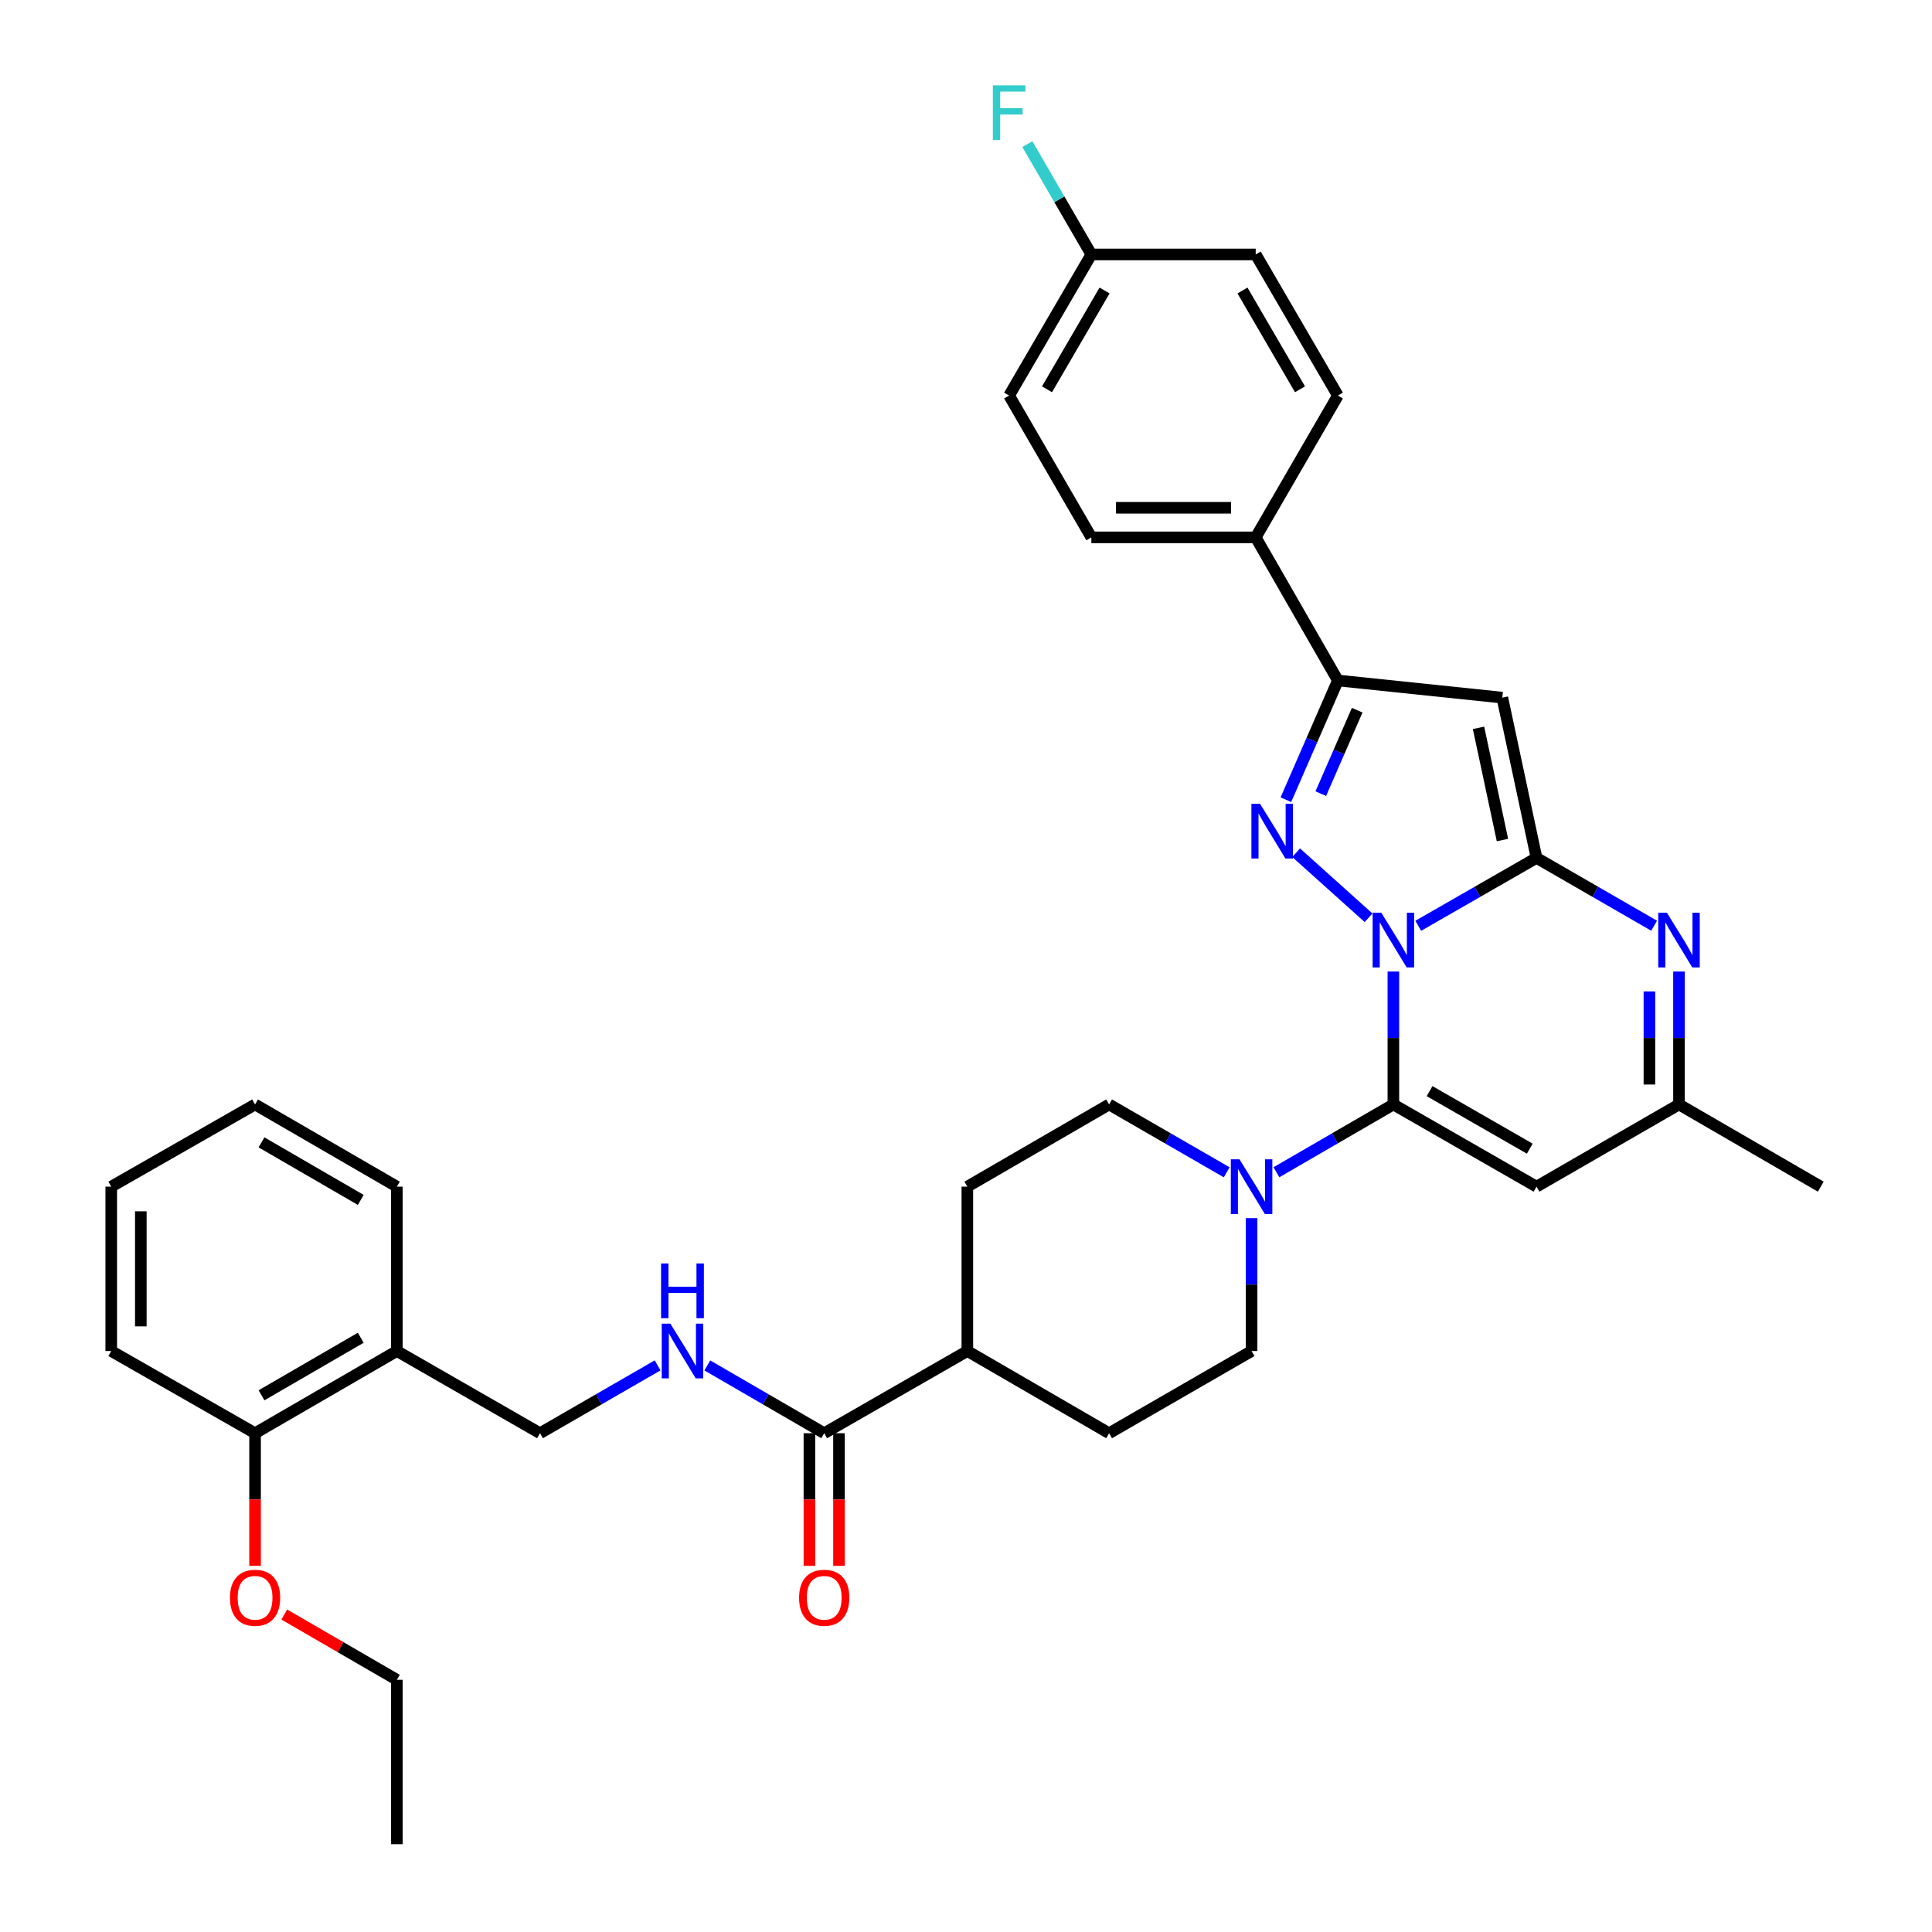 <?xml version='1.0' encoding='iso-8859-1'?>
<svg version='1.1' baseProfile='full'
              xmlns='http://www.w3.org/2000/svg'
                      xmlns:rdkit='http://www.rdkit.org/xml'
                      xmlns:xlink='http://www.w3.org/1999/xlink'
                  xml:space='preserve'
width='1000px' height='1000px' viewBox='0 0 1000 1000'>
<!-- END OF HEADER -->
<rect style='opacity:1.0;fill:#FFFFFF;stroke:none' width='1000' height='1000' x='0' y='0'> </rect>
<path class='bond-0' d='M 734.086,479.184 L 764.694,461.616' style='fill:none;fill-rule:evenodd;stroke:#0000FF;stroke-width:6px;stroke-linecap:butt;stroke-linejoin:miter;stroke-opacity:1' />
<path class='bond-0' d='M 764.694,461.616 L 795.301,444.048' style='fill:none;fill-rule:evenodd;stroke:#000000;stroke-width:6px;stroke-linecap:butt;stroke-linejoin:miter;stroke-opacity:1' />
<path class='bond-1' d='M 721.21,502.862 L 721.21,537.263' style='fill:none;fill-rule:evenodd;stroke:#0000FF;stroke-width:6px;stroke-linecap:butt;stroke-linejoin:miter;stroke-opacity:1' />
<path class='bond-1' d='M 721.21,537.263 L 721.21,571.663' style='fill:none;fill-rule:evenodd;stroke:#000000;stroke-width:6px;stroke-linecap:butt;stroke-linejoin:miter;stroke-opacity:1' />
<path class='bond-2' d='M 708.362,475.034 L 670.882,441.37' style='fill:none;fill-rule:evenodd;stroke:#0000FF;stroke-width:6px;stroke-linecap:butt;stroke-linejoin:miter;stroke-opacity:1' />
<path class='bond-3' d='M 795.301,444.048 L 777.593,361.094' style='fill:none;fill-rule:evenodd;stroke:#000000;stroke-width:6px;stroke-linecap:butt;stroke-linejoin:miter;stroke-opacity:1' />
<path class='bond-3' d='M 777.672,434.801 L 765.277,376.733' style='fill:none;fill-rule:evenodd;stroke:#000000;stroke-width:6px;stroke-linecap:butt;stroke-linejoin:miter;stroke-opacity:1' />
<path class='bond-4' d='M 795.301,444.048 L 825.738,461.601' style='fill:none;fill-rule:evenodd;stroke:#000000;stroke-width:6px;stroke-linecap:butt;stroke-linejoin:miter;stroke-opacity:1' />
<path class='bond-4' d='M 825.738,461.601 L 856.175,479.154' style='fill:none;fill-rule:evenodd;stroke:#0000FF;stroke-width:6px;stroke-linecap:butt;stroke-linejoin:miter;stroke-opacity:1' />
<path class='bond-6' d='M 721.21,571.663 L 795.301,614.208' style='fill:none;fill-rule:evenodd;stroke:#000000;stroke-width:6px;stroke-linecap:butt;stroke-linejoin:miter;stroke-opacity:1' />
<path class='bond-6' d='M 739.947,564.768 L 791.811,594.549' style='fill:none;fill-rule:evenodd;stroke:#000000;stroke-width:6px;stroke-linecap:butt;stroke-linejoin:miter;stroke-opacity:1' />
<path class='bond-7' d='M 721.21,571.663 L 690.944,589.208' style='fill:none;fill-rule:evenodd;stroke:#000000;stroke-width:6px;stroke-linecap:butt;stroke-linejoin:miter;stroke-opacity:1' />
<path class='bond-7' d='M 690.944,589.208 L 660.677,606.753' style='fill:none;fill-rule:evenodd;stroke:#0000FF;stroke-width:6px;stroke-linecap:butt;stroke-linejoin:miter;stroke-opacity:1' />
<path class='bond-5' d='M 665.569,413.93 L 679.028,383.072' style='fill:none;fill-rule:evenodd;stroke:#0000FF;stroke-width:6px;stroke-linecap:butt;stroke-linejoin:miter;stroke-opacity:1' />
<path class='bond-5' d='M 679.028,383.072 L 692.487,352.214' style='fill:none;fill-rule:evenodd;stroke:#000000;stroke-width:6px;stroke-linecap:butt;stroke-linejoin:miter;stroke-opacity:1' />
<path class='bond-5' d='M 683.64,410.793 L 693.061,389.193' style='fill:none;fill-rule:evenodd;stroke:#0000FF;stroke-width:6px;stroke-linecap:butt;stroke-linejoin:miter;stroke-opacity:1' />
<path class='bond-5' d='M 693.061,389.193 L 702.483,367.592' style='fill:none;fill-rule:evenodd;stroke:#000000;stroke-width:6px;stroke-linecap:butt;stroke-linejoin:miter;stroke-opacity:1' />
<path class='bond-35' d='M 777.593,361.094 L 692.487,352.214' style='fill:none;fill-rule:evenodd;stroke:#000000;stroke-width:6px;stroke-linecap:butt;stroke-linejoin:miter;stroke-opacity:1' />
<path class='bond-36' d='M 869.044,502.862 L 869.044,537.263' style='fill:none;fill-rule:evenodd;stroke:#0000FF;stroke-width:6px;stroke-linecap:butt;stroke-linejoin:miter;stroke-opacity:1' />
<path class='bond-36' d='M 869.044,537.263 L 869.044,571.663' style='fill:none;fill-rule:evenodd;stroke:#000000;stroke-width:6px;stroke-linecap:butt;stroke-linejoin:miter;stroke-opacity:1' />
<path class='bond-36' d='M 853.734,513.182 L 853.734,537.263' style='fill:none;fill-rule:evenodd;stroke:#0000FF;stroke-width:6px;stroke-linecap:butt;stroke-linejoin:miter;stroke-opacity:1' />
<path class='bond-36' d='M 853.734,537.263 L 853.734,561.343' style='fill:none;fill-rule:evenodd;stroke:#000000;stroke-width:6px;stroke-linecap:butt;stroke-linejoin:miter;stroke-opacity:1' />
<path class='bond-11' d='M 692.487,352.214 L 649.951,278.14' style='fill:none;fill-rule:evenodd;stroke:#000000;stroke-width:6px;stroke-linecap:butt;stroke-linejoin:miter;stroke-opacity:1' />
<path class='bond-8' d='M 795.301,614.208 L 869.044,571.663' style='fill:none;fill-rule:evenodd;stroke:#000000;stroke-width:6px;stroke-linecap:butt;stroke-linejoin:miter;stroke-opacity:1' />
<path class='bond-13' d='M 647.816,630.495 L 647.816,664.891' style='fill:none;fill-rule:evenodd;stroke:#0000FF;stroke-width:6px;stroke-linecap:butt;stroke-linejoin:miter;stroke-opacity:1' />
<path class='bond-13' d='M 647.816,664.891 L 647.816,699.288' style='fill:none;fill-rule:evenodd;stroke:#000000;stroke-width:6px;stroke-linecap:butt;stroke-linejoin:miter;stroke-opacity:1' />
<path class='bond-14' d='M 634.948,606.784 L 604.511,589.224' style='fill:none;fill-rule:evenodd;stroke:#0000FF;stroke-width:6px;stroke-linecap:butt;stroke-linejoin:miter;stroke-opacity:1' />
<path class='bond-14' d='M 604.511,589.224 L 574.074,571.663' style='fill:none;fill-rule:evenodd;stroke:#000000;stroke-width:6px;stroke-linecap:butt;stroke-linejoin:miter;stroke-opacity:1' />
<path class='bond-28' d='M 869.044,571.663 L 942.42,614.208' style='fill:none;fill-rule:evenodd;stroke:#000000;stroke-width:6px;stroke-linecap:butt;stroke-linejoin:miter;stroke-opacity:1' />
<path class='bond-9' d='M 426.606,741.832 L 500.697,699.288' style='fill:none;fill-rule:evenodd;stroke:#000000;stroke-width:6px;stroke-linecap:butt;stroke-linejoin:miter;stroke-opacity:1' />
<path class='bond-10' d='M 426.606,741.832 L 396.357,724.289' style='fill:none;fill-rule:evenodd;stroke:#000000;stroke-width:6px;stroke-linecap:butt;stroke-linejoin:miter;stroke-opacity:1' />
<path class='bond-10' d='M 396.357,724.289 L 366.107,706.746' style='fill:none;fill-rule:evenodd;stroke:#0000FF;stroke-width:6px;stroke-linecap:butt;stroke-linejoin:miter;stroke-opacity:1' />
<path class='bond-17' d='M 418.951,741.832 L 418.951,776.153' style='fill:none;fill-rule:evenodd;stroke:#000000;stroke-width:6px;stroke-linecap:butt;stroke-linejoin:miter;stroke-opacity:1' />
<path class='bond-17' d='M 418.951,776.153 L 418.951,810.474' style='fill:none;fill-rule:evenodd;stroke:#FF0000;stroke-width:6px;stroke-linecap:butt;stroke-linejoin:miter;stroke-opacity:1' />
<path class='bond-17' d='M 434.261,741.832 L 434.261,776.153' style='fill:none;fill-rule:evenodd;stroke:#000000;stroke-width:6px;stroke-linecap:butt;stroke-linejoin:miter;stroke-opacity:1' />
<path class='bond-17' d='M 434.261,776.153 L 434.261,810.474' style='fill:none;fill-rule:evenodd;stroke:#FF0000;stroke-width:6px;stroke-linecap:butt;stroke-linejoin:miter;stroke-opacity:1' />
<path class='bond-16' d='M 340.378,706.712 L 309.941,724.272' style='fill:none;fill-rule:evenodd;stroke:#0000FF;stroke-width:6px;stroke-linecap:butt;stroke-linejoin:miter;stroke-opacity:1' />
<path class='bond-16' d='M 309.941,724.272 L 279.504,741.832' style='fill:none;fill-rule:evenodd;stroke:#000000;stroke-width:6px;stroke-linecap:butt;stroke-linejoin:miter;stroke-opacity:1' />
<path class='bond-21' d='M 649.951,278.14 L 564.88,278.14' style='fill:none;fill-rule:evenodd;stroke:#000000;stroke-width:6px;stroke-linecap:butt;stroke-linejoin:miter;stroke-opacity:1' />
<path class='bond-21' d='M 637.191,262.83 L 577.64,262.83' style='fill:none;fill-rule:evenodd;stroke:#000000;stroke-width:6px;stroke-linecap:butt;stroke-linejoin:miter;stroke-opacity:1' />
<path class='bond-22' d='M 649.951,278.14 L 692.487,204.746' style='fill:none;fill-rule:evenodd;stroke:#000000;stroke-width:6px;stroke-linecap:butt;stroke-linejoin:miter;stroke-opacity:1' />
<path class='bond-12' d='M 205.413,699.288 L 279.504,741.832' style='fill:none;fill-rule:evenodd;stroke:#000000;stroke-width:6px;stroke-linecap:butt;stroke-linejoin:miter;stroke-opacity:1' />
<path class='bond-18' d='M 205.413,699.288 L 132.02,741.832' style='fill:none;fill-rule:evenodd;stroke:#000000;stroke-width:6px;stroke-linecap:butt;stroke-linejoin:miter;stroke-opacity:1' />
<path class='bond-18' d='M 186.726,692.424 L 135.351,722.205' style='fill:none;fill-rule:evenodd;stroke:#000000;stroke-width:6px;stroke-linecap:butt;stroke-linejoin:miter;stroke-opacity:1' />
<path class='bond-29' d='M 205.413,699.288 L 205.413,614.208' style='fill:none;fill-rule:evenodd;stroke:#000000;stroke-width:6px;stroke-linecap:butt;stroke-linejoin:miter;stroke-opacity:1' />
<path class='bond-19' d='M 647.816,699.288 L 574.074,741.832' style='fill:none;fill-rule:evenodd;stroke:#000000;stroke-width:6px;stroke-linecap:butt;stroke-linejoin:miter;stroke-opacity:1' />
<path class='bond-20' d='M 574.074,571.663 L 500.697,614.208' style='fill:none;fill-rule:evenodd;stroke:#000000;stroke-width:6px;stroke-linecap:butt;stroke-linejoin:miter;stroke-opacity:1' />
<path class='bond-15' d='M 500.697,699.288 L 500.697,614.208' style='fill:none;fill-rule:evenodd;stroke:#000000;stroke-width:6px;stroke-linecap:butt;stroke-linejoin:miter;stroke-opacity:1' />
<path class='bond-37' d='M 500.697,699.288 L 574.074,741.832' style='fill:none;fill-rule:evenodd;stroke:#000000;stroke-width:6px;stroke-linecap:butt;stroke-linejoin:miter;stroke-opacity:1' />
<path class='bond-27' d='M 132.02,741.832 L 132.02,776.153' style='fill:none;fill-rule:evenodd;stroke:#000000;stroke-width:6px;stroke-linecap:butt;stroke-linejoin:miter;stroke-opacity:1' />
<path class='bond-27' d='M 132.02,776.153 L 132.02,810.474' style='fill:none;fill-rule:evenodd;stroke:#FF0000;stroke-width:6px;stroke-linecap:butt;stroke-linejoin:miter;stroke-opacity:1' />
<path class='bond-30' d='M 132.02,741.832 L 57.58,699.288' style='fill:none;fill-rule:evenodd;stroke:#000000;stroke-width:6px;stroke-linecap:butt;stroke-linejoin:miter;stroke-opacity:1' />
<path class='bond-25' d='M 564.88,278.14 L 522.318,204.746' style='fill:none;fill-rule:evenodd;stroke:#000000;stroke-width:6px;stroke-linecap:butt;stroke-linejoin:miter;stroke-opacity:1' />
<path class='bond-24' d='M 692.487,204.746 L 649.951,131.701' style='fill:none;fill-rule:evenodd;stroke:#000000;stroke-width:6px;stroke-linecap:butt;stroke-linejoin:miter;stroke-opacity:1' />
<path class='bond-24' d='M 672.877,201.494 L 643.102,150.362' style='fill:none;fill-rule:evenodd;stroke:#000000;stroke-width:6px;stroke-linecap:butt;stroke-linejoin:miter;stroke-opacity:1' />
<path class='bond-23' d='M 564.88,131.701 L 649.951,131.701' style='fill:none;fill-rule:evenodd;stroke:#000000;stroke-width:6px;stroke-linecap:butt;stroke-linejoin:miter;stroke-opacity:1' />
<path class='bond-26' d='M 564.88,131.701 L 548.321,103.153' style='fill:none;fill-rule:evenodd;stroke:#000000;stroke-width:6px;stroke-linecap:butt;stroke-linejoin:miter;stroke-opacity:1' />
<path class='bond-26' d='M 548.321,103.153 L 531.762,74.605' style='fill:none;fill-rule:evenodd;stroke:#33CCCC;stroke-width:6px;stroke-linecap:butt;stroke-linejoin:miter;stroke-opacity:1' />
<path class='bond-38' d='M 564.88,131.701 L 522.318,204.746' style='fill:none;fill-rule:evenodd;stroke:#000000;stroke-width:6px;stroke-linecap:butt;stroke-linejoin:miter;stroke-opacity:1' />
<path class='bond-38' d='M 571.724,150.366 L 541.931,201.497' style='fill:none;fill-rule:evenodd;stroke:#000000;stroke-width:6px;stroke-linecap:butt;stroke-linejoin:miter;stroke-opacity:1' />
<path class='bond-31' d='M 147.14,835.684 L 176.277,852.571' style='fill:none;fill-rule:evenodd;stroke:#FF0000;stroke-width:6px;stroke-linecap:butt;stroke-linejoin:miter;stroke-opacity:1' />
<path class='bond-31' d='M 176.277,852.571 L 205.413,869.457' style='fill:none;fill-rule:evenodd;stroke:#000000;stroke-width:6px;stroke-linecap:butt;stroke-linejoin:miter;stroke-opacity:1' />
<path class='bond-33' d='M 205.413,614.208 L 132.02,571.663' style='fill:none;fill-rule:evenodd;stroke:#000000;stroke-width:6px;stroke-linecap:butt;stroke-linejoin:miter;stroke-opacity:1' />
<path class='bond-33' d='M 186.726,621.072 L 135.351,591.291' style='fill:none;fill-rule:evenodd;stroke:#000000;stroke-width:6px;stroke-linecap:butt;stroke-linejoin:miter;stroke-opacity:1' />
<path class='bond-39' d='M 57.58,699.288 L 57.58,614.208' style='fill:none;fill-rule:evenodd;stroke:#000000;stroke-width:6px;stroke-linecap:butt;stroke-linejoin:miter;stroke-opacity:1' />
<path class='bond-39' d='M 72.89,686.526 L 72.89,626.97' style='fill:none;fill-rule:evenodd;stroke:#000000;stroke-width:6px;stroke-linecap:butt;stroke-linejoin:miter;stroke-opacity:1' />
<path class='bond-32' d='M 205.413,869.457 L 205.413,954.545' style='fill:none;fill-rule:evenodd;stroke:#000000;stroke-width:6px;stroke-linecap:butt;stroke-linejoin:miter;stroke-opacity:1' />
<path class='bond-34' d='M 132.02,571.663 L 57.58,614.208' style='fill:none;fill-rule:evenodd;stroke:#000000;stroke-width:6px;stroke-linecap:butt;stroke-linejoin:miter;stroke-opacity:1' />
<path  class='atom-0' d='M 714.95 472.415
L 724.23 487.415
Q 725.15 488.895, 726.63 491.575
Q 728.11 494.255, 728.19 494.415
L 728.19 472.415
L 731.95 472.415
L 731.95 500.735
L 728.07 500.735
L 718.11 484.335
Q 716.95 482.415, 715.71 480.215
Q 714.51 478.015, 714.15 477.335
L 714.15 500.735
L 710.47 500.735
L 710.47 472.415
L 714.95 472.415
' fill='#0000FF'/>
<path  class='atom-3' d='M 652.205 416.058
L 661.485 431.058
Q 662.405 432.538, 663.885 435.218
Q 665.365 437.898, 665.445 438.058
L 665.445 416.058
L 669.205 416.058
L 669.205 444.378
L 665.325 444.378
L 655.365 427.978
Q 654.205 426.058, 652.965 423.858
Q 651.765 421.658, 651.405 420.978
L 651.405 444.378
L 647.725 444.378
L 647.725 416.058
L 652.205 416.058
' fill='#0000FF'/>
<path  class='atom-5' d='M 862.784 472.415
L 872.064 487.415
Q 872.984 488.895, 874.464 491.575
Q 875.944 494.255, 876.024 494.415
L 876.024 472.415
L 879.784 472.415
L 879.784 500.735
L 875.904 500.735
L 865.944 484.335
Q 864.784 482.415, 863.544 480.215
Q 862.344 478.015, 861.984 477.335
L 861.984 500.735
L 858.304 500.735
L 858.304 472.415
L 862.784 472.415
' fill='#0000FF'/>
<path  class='atom-8' d='M 641.556 600.048
L 650.836 615.048
Q 651.756 616.528, 653.236 619.208
Q 654.716 621.888, 654.796 622.048
L 654.796 600.048
L 658.556 600.048
L 658.556 628.368
L 654.676 628.368
L 644.716 611.968
Q 643.556 610.048, 642.316 607.848
Q 641.116 605.648, 640.756 604.968
L 640.756 628.368
L 637.076 628.368
L 637.076 600.048
L 641.556 600.048
' fill='#0000FF'/>
<path  class='atom-11' d='M 346.987 685.128
L 356.267 700.128
Q 357.187 701.608, 358.667 704.288
Q 360.147 706.968, 360.227 707.128
L 360.227 685.128
L 363.987 685.128
L 363.987 713.448
L 360.107 713.448
L 350.147 697.048
Q 348.987 695.128, 347.747 692.928
Q 346.547 690.728, 346.187 690.048
L 346.187 713.448
L 342.507 713.448
L 342.507 685.128
L 346.987 685.128
' fill='#0000FF'/>
<path  class='atom-11' d='M 342.167 653.976
L 346.007 653.976
L 346.007 666.016
L 360.487 666.016
L 360.487 653.976
L 364.327 653.976
L 364.327 682.296
L 360.487 682.296
L 360.487 669.216
L 346.007 669.216
L 346.007 682.296
L 342.167 682.296
L 342.167 653.976
' fill='#0000FF'/>
<path  class='atom-18' d='M 413.606 827.001
Q 413.606 820.201, 416.966 816.401
Q 420.326 812.601, 426.606 812.601
Q 432.886 812.601, 436.246 816.401
Q 439.606 820.201, 439.606 827.001
Q 439.606 833.881, 436.206 837.801
Q 432.806 841.681, 426.606 841.681
Q 420.366 841.681, 416.966 837.801
Q 413.606 833.921, 413.606 827.001
M 426.606 838.481
Q 430.926 838.481, 433.246 835.601
Q 435.606 832.681, 435.606 827.001
Q 435.606 821.441, 433.246 818.641
Q 430.926 815.801, 426.606 815.801
Q 422.286 815.801, 419.926 818.601
Q 417.606 821.401, 417.606 827.001
Q 417.606 832.721, 419.926 835.601
Q 422.286 838.481, 426.606 838.481
' fill='#FF0000'/>
<path  class='atom-27' d='M 513.898 44.165
L 530.738 44.165
L 530.738 47.405
L 517.698 47.405
L 517.698 56.005
L 529.298 56.005
L 529.298 59.285
L 517.698 59.285
L 517.698 72.485
L 513.898 72.485
L 513.898 44.165
' fill='#33CCCC'/>
<path  class='atom-28' d='M 119.02 827.001
Q 119.02 820.201, 122.38 816.401
Q 125.74 812.601, 132.02 812.601
Q 138.3 812.601, 141.66 816.401
Q 145.02 820.201, 145.02 827.001
Q 145.02 833.881, 141.62 837.801
Q 138.22 841.681, 132.02 841.681
Q 125.78 841.681, 122.38 837.801
Q 119.02 833.921, 119.02 827.001
M 132.02 838.481
Q 136.34 838.481, 138.66 835.601
Q 141.02 832.681, 141.02 827.001
Q 141.02 821.441, 138.66 818.641
Q 136.34 815.801, 132.02 815.801
Q 127.7 815.801, 125.34 818.601
Q 123.02 821.401, 123.02 827.001
Q 123.02 832.721, 125.34 835.601
Q 127.7 838.481, 132.02 838.481
' fill='#FF0000'/>
</svg>
